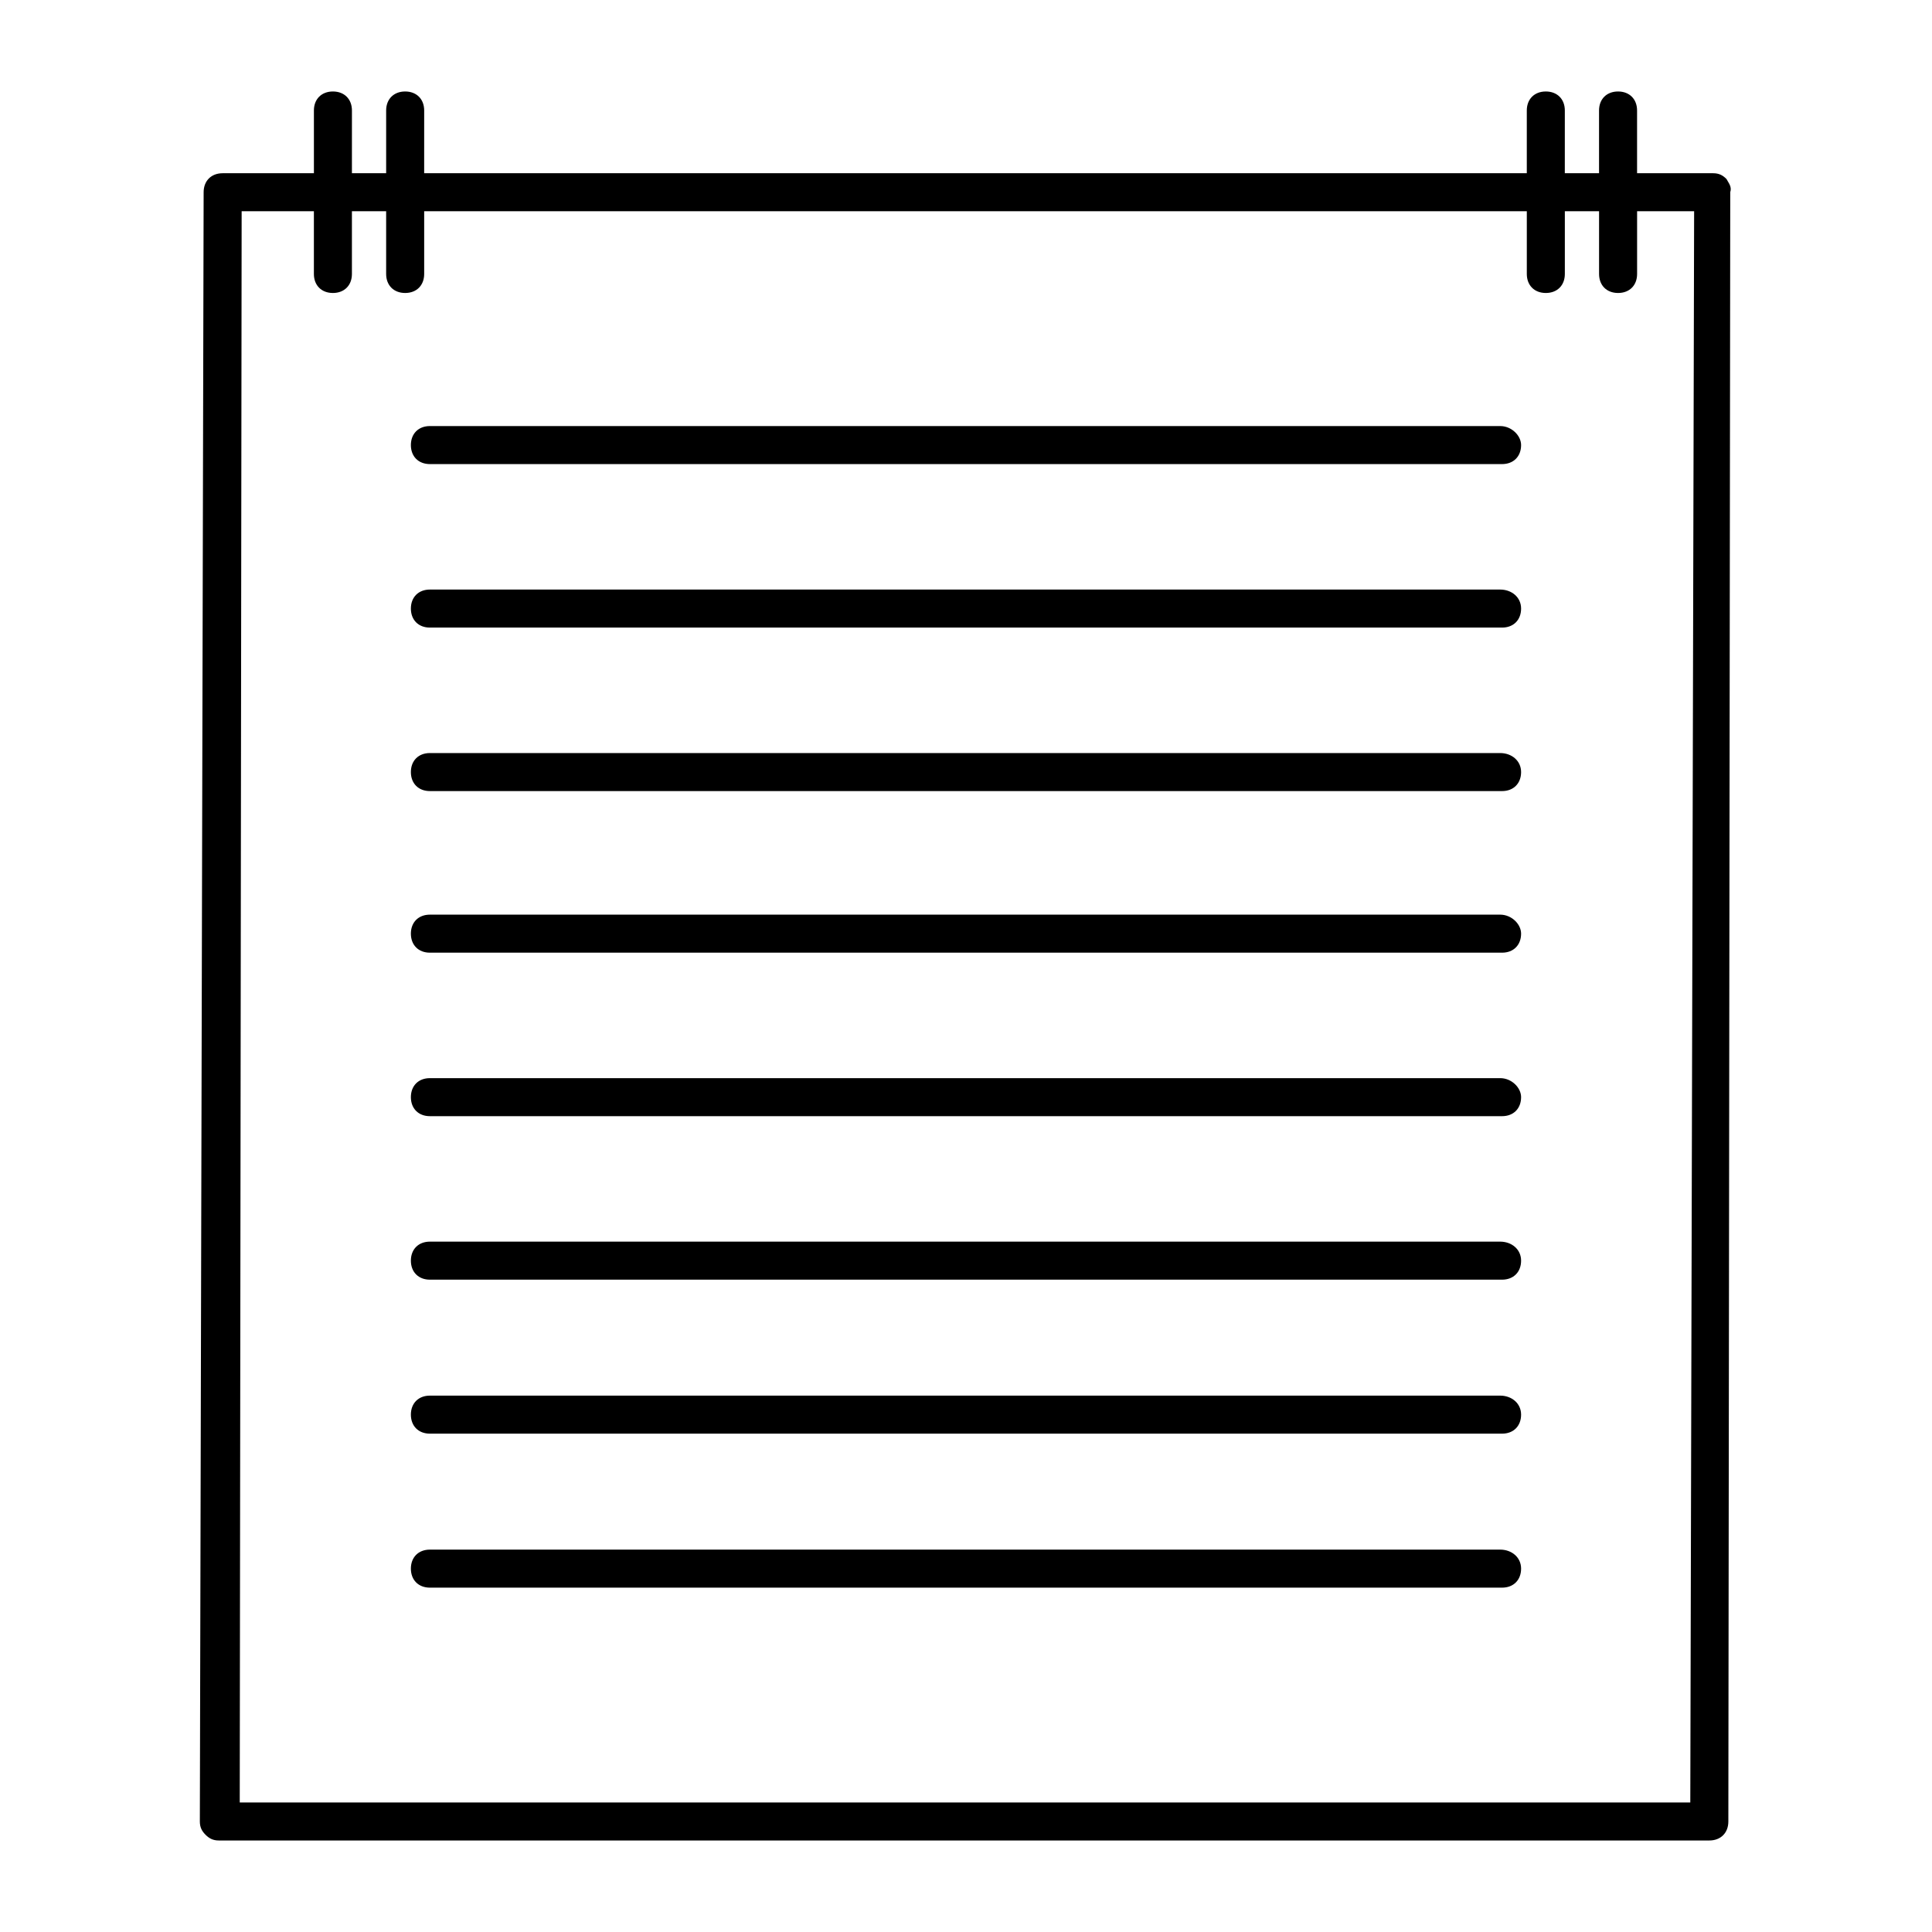<?xml version="1.0" encoding="UTF-8"?>
<!-- The Best Svg Icon site in the world: iconSvg.co, Visit us! https://iconsvg.co -->
<svg fill="#000000" width="800px" height="800px" version="1.1" viewBox="144 144 512 512" xmlns="http://www.w3.org/2000/svg">
 <path d="m601.52 191.42c-1.008-1.008-2.016-1.512-3.527-1.512h-20.152v-16.625c0-3.023-2.016-5.039-5.039-5.039-3.023 0-5.039 2.016-5.039 5.039v16.625h-9.07l0.004-16.625c0-3.023-2.016-5.039-5.039-5.039-3.023 0-5.039 2.016-5.039 5.039v16.625h-292.21l0.004-16.625c0-3.023-2.016-5.039-5.039-5.039s-5.039 2.016-5.039 5.039v16.625h-9.07l0.004-16.625c0-3.023-2.016-5.039-5.039-5.039-3.023 0-5.039 2.016-5.039 5.039v16.625h-24.184c-3.023 0-5.039 2.016-5.039 5.039l-1.004 431.76c0 1.512 0.504 2.519 1.512 3.527 1.008 1.008 2.016 1.512 3.527 1.512h394.99c3.023 0 5.039-2.016 5.039-5.039l0.504-431.77c0.5-1.508-0.508-2.516-1.012-3.523zm-9.574 430.25h-384.41l0.504-421.69h19.145v16.625c0 3.023 2.016 5.039 5.039 5.039 3.023 0 5.039-2.016 5.039-5.039v-16.625h9.07v16.625c0 3.023 2.016 5.039 5.039 5.039 3.023 0 5.039-2.016 5.039-5.039v-16.625h292.21v16.625c0 3.023 2.016 5.039 5.039 5.039 3.023 0 5.039-2.016 5.039-5.039v-16.625h9.07v16.625c0 3.023 2.016 5.039 5.039 5.039 3.023 0 5.039-2.016 5.039-5.039v-16.625h15.113zm-44.84-359.72c0 3.023-2.016 5.039-5.039 5.039h-284.14c-3.023 0-5.039-2.016-5.039-5.039s2.016-5.039 5.039-5.039h283.64c3.023 0.004 5.539 2.523 5.539 5.039zm0 43.328c0 3.023-2.016 5.039-5.039 5.039h-284.14c-3.023 0-5.039-2.016-5.039-5.039s2.016-5.039 5.039-5.039h283.64c3.023 0.004 5.539 2.016 5.539 5.039zm0 43.328c0 3.023-2.016 5.039-5.039 5.039h-284.14c-3.023 0-5.039-2.016-5.039-5.039s2.016-5.039 5.039-5.039h283.64c3.023 0 5.539 2.016 5.539 5.039zm0 42.824c0 3.023-2.016 5.039-5.039 5.039h-284.14c-3.023 0-5.039-2.016-5.039-5.039 0-3.023 2.016-5.039 5.039-5.039h283.64c3.023 0 5.539 2.519 5.539 5.039zm0 43.328c0 3.023-2.016 5.039-5.039 5.039h-284.14c-3.023 0-5.039-2.016-5.039-5.039 0-3.023 2.016-5.039 5.039-5.039h283.64c3.023 0 5.539 2.519 5.539 5.039zm0 43.328c0 3.023-2.016 5.039-5.039 5.039h-284.14c-3.023 0-5.039-2.016-5.039-5.039 0-3.023 2.016-5.039 5.039-5.039h283.64c3.023 0 5.539 2.016 5.539 5.039zm0 40.809c0 3.023-2.016 5.039-5.039 5.039h-284.14c-3.023 0-5.039-2.016-5.039-5.039 0-3.023 2.016-5.039 5.039-5.039h283.64c3.023 0 5.539 2.016 5.539 5.039zm0 40.809c0 3.023-2.016 5.039-5.039 5.039h-284.14c-3.023 0-5.039-2.016-5.039-5.039 0-3.023 2.016-5.039 5.039-5.039h283.64c3.023 0 5.539 2.016 5.539 5.039z"/>
</svg>